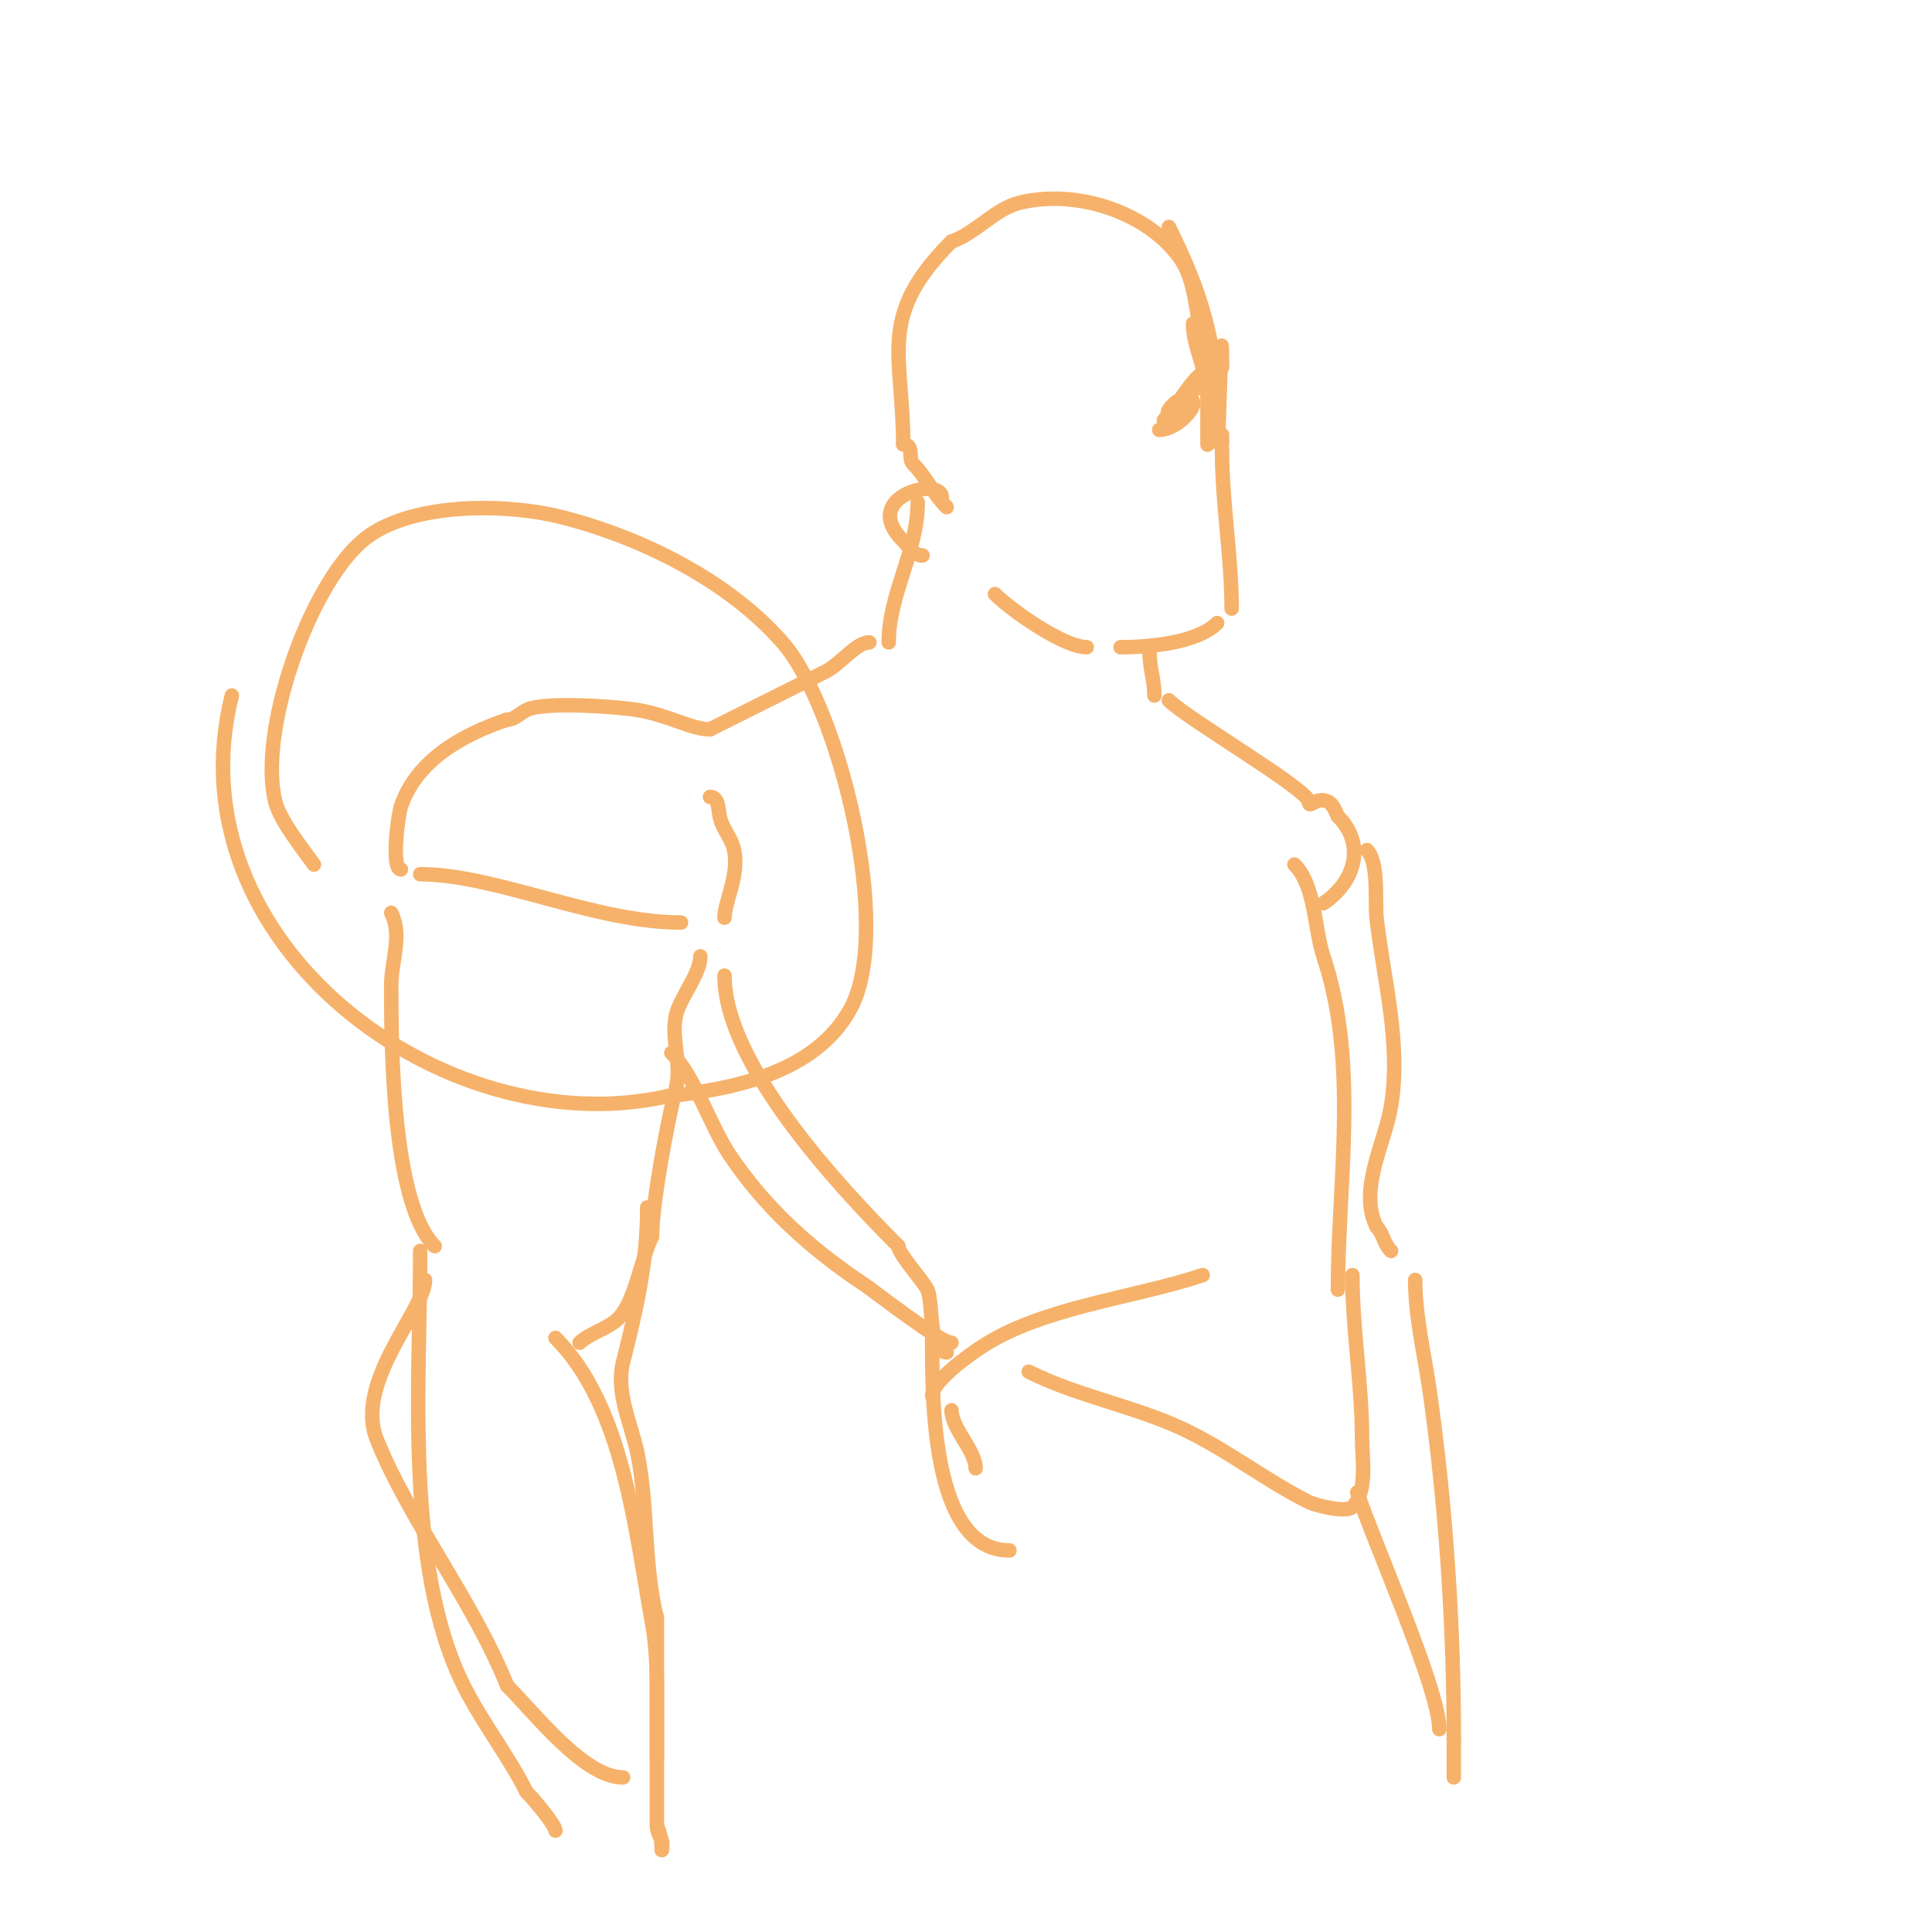 <svg viewBox='0 0 400 400' version='1.1' xmlns='http://www.w3.org/2000/svg' xmlns:xlink='http://www.w3.org/1999/xlink'><g fill='none' stroke='#f6b26b' stroke-width='3' stroke-linecap='round' stroke-linejoin='round'><path d='M206,123c3.491,3.491 14.306,11 19,11'/><path d='M232,134c5.859,0 15.867,-0.867 20,-5'/><path d='M255,126c0,-10.932 -2,-21.687 -2,-33'/><path d='M253,92c0,-0.667 0,-1.333 0,-2'/><path d='M250,72c-2.948,-5.895 -1.748,-13.331 -6,-19c-6.922,-9.229 -21.368,-13.908 -33,-11c-4.98,1.245 -9.064,6.355 -14,8'/><path d='M197,50c-15.567,15.567 -10,23.285 -10,42'/><path d='M187,92c2.34,0 0.965,2.965 2,4c2.727,2.727 4.11,6.11 7,9'/><path d='M195,103c0,-4.446 -17.273,-0.273 -8,9c1.252,1.252 2.105,3 4,3'/><path d='M190,104c0,10.219 -6,18.91 -6,29'/><path d='M238,135c0,3.411 1,5.612 1,9'/><path d='M180,133c-2.765,0 -6.001,4.5 -9,6c-7.427,3.713 -16.112,8.056 -24,12'/><path d='M147,151c-3.85,0 -8.499,-2.916 -15,-4c-3.982,-0.664 -19.321,-1.84 -23,0c-1.333,0.667 -2.509,2 -4,2'/><path d='M105,149c-9.346,3.115 -18.821,8.464 -22,18c-0.625,1.875 -2.035,13 0,13'/><path d='M87,181c15.598,0 36.047,10 54,10'/><path d='M150,190c0,-3.235 3.059,-8.706 2,-14c-0.485,-2.424 -2.491,-4.455 -3,-7c-0.311,-1.553 -0.208,-4 -2,-4'/><path d='M242,145c3.949,3.949 29,18.562 29,21'/><path d='M271,166c0,1.601 1.547,-1.227 4,0c1.018,0.509 1.594,2.188 2,3'/><path d='M277,169c5.866,5.866 3.507,13.662 -3,18'/><path d='M150,202c0,18.278 23.802,43.802 36,56'/><path d='M186,258c0,1.605 5.027,7.054 6,9c1.239,2.477 0.17,13 4,13'/><path d='M268,179c4.333,4.333 4.1,13.301 6,19c7.418,22.255 3,46.674 3,69'/><path d='M249,264c-14.474,4.825 -33.441,6.627 -46,15c-2.018,1.345 -10,6.847 -10,10'/><path d='M197,292c0,3.704 5,8.356 5,12'/><path d='M145,198c0,3.619 -4.107,8.43 -5,12c-1.176,4.706 1.176,10.294 0,15c-1.795,7.178 -5,24.085 -5,31'/><path d='M135,256c-2.295,4.591 -3.451,13.451 -7,17c-1.976,1.976 -6.184,3.184 -8,5'/><path d='M81,189c2.369,4.738 0,9.942 0,15c0,11.888 0.082,45.082 9,54'/><path d='M88,265c0,6.19 -14.729,21.178 -10,33c6.697,16.741 19.967,33.417 27,51'/><path d='M105,349c5.783,5.783 15.919,19 24,19'/><path d='M115,277c14.092,14.092 16.548,40.014 20,59c1.216,6.69 1,13.204 1,20c0,0.667 0,1.333 0,2c0,2 0,8 0,6c0,-4 0,-8 0,-12'/><path d='M136,352'/><path d='M134,250c0,11.867 -2.287,21.148 -5,32c-1.607,6.426 1.804,13.021 3,19c2.237,11.187 1.228,22.912 4,34'/><path d='M136,335c0,10.667 0,21.333 0,32c0,3.667 0,7.333 0,11c0,1.054 0.529,2.057 1,3c0.298,0.596 0,2.667 0,2c0,-1.7 -0.24,-3.48 -1,-5'/><path d='M87,259c0,26.656 -3.344,65.312 9,90c3.805,7.611 9.276,14.553 13,22'/><path d='M109,371c1.496,1.496 6,6.856 6,8'/><path d='M65,179c-2.075,-2.906 -7.012,-9.047 -8,-13c-3.603,-14.413 6.876,-44.465 18,-54c9.44,-8.092 29.628,-7.843 41,-5c16.44,4.11 34.654,13.034 46,26c11.681,13.35 23.16,59.512 14,76c-7.363,13.253 -24.33,16.481 -38,18'/><path d='M138,227c-46.085,10.241 -102.777,-31.894 -90,-83'/><path d='M139,218c4.844,4.844 8.064,15.097 12,21c7.531,11.296 17.109,19.739 28,27c2.304,1.536 15.595,12 18,12'/><path d='M193,277c0,12.173 -0.327,44 16,44'/><path d='M280,264c0,11.444 2,22.516 2,34c0,3.879 1.212,10.788 -2,14c-1.326,1.326 -7.784,-0.392 -9,-1c-9.672,-4.836 -17.956,-11.696 -28,-16c-9.914,-4.249 -20.347,-6.173 -30,-11'/><path d='M283,176c2.534,2.534 1.635,10.717 2,14c1.41,12.688 5.172,25.97 3,39c-1.281,7.686 -6.826,17.348 -3,25'/><path d='M285,254c1.434,1.434 1.41,3.41 3,5'/><path d='M293,265c0,7.586 1.912,15.384 3,23c3.328,23.296 5,48.486 5,72'/><path d='M301,360c0,2.667 0,5.333 0,8'/><path d='M281,309c3.416,10.249 17,40.792 17,49'/><path d='M247,67c0,4.947 3,9.263 3,16c0,2.333 0,4.667 0,7c0,0.667 0,2.667 0,2c0,-5.287 0.682,-11.364 3,-16'/><path d='M253,76c0,-19.326 -1,32.057 -1,10'/><path d='M252,86c0,-14.74 -3.214,-25.427 -10,-39'/><path d='M250,78c-1,1 -1.896,2.117 -3,3c-0.22,0.176 -6.474,3.526 -5,5c1.28,1.28 7.229,-11 9,-11c1.414,0 -2,2 -3,3c-2.642,2.642 -4.384,6.384 -7,9'/><path d='M241,87c1.036,-1.036 1.602,-3.534 3,-4c6.844,-2.281 0.757,6 -4,6'/></g>
</svg>